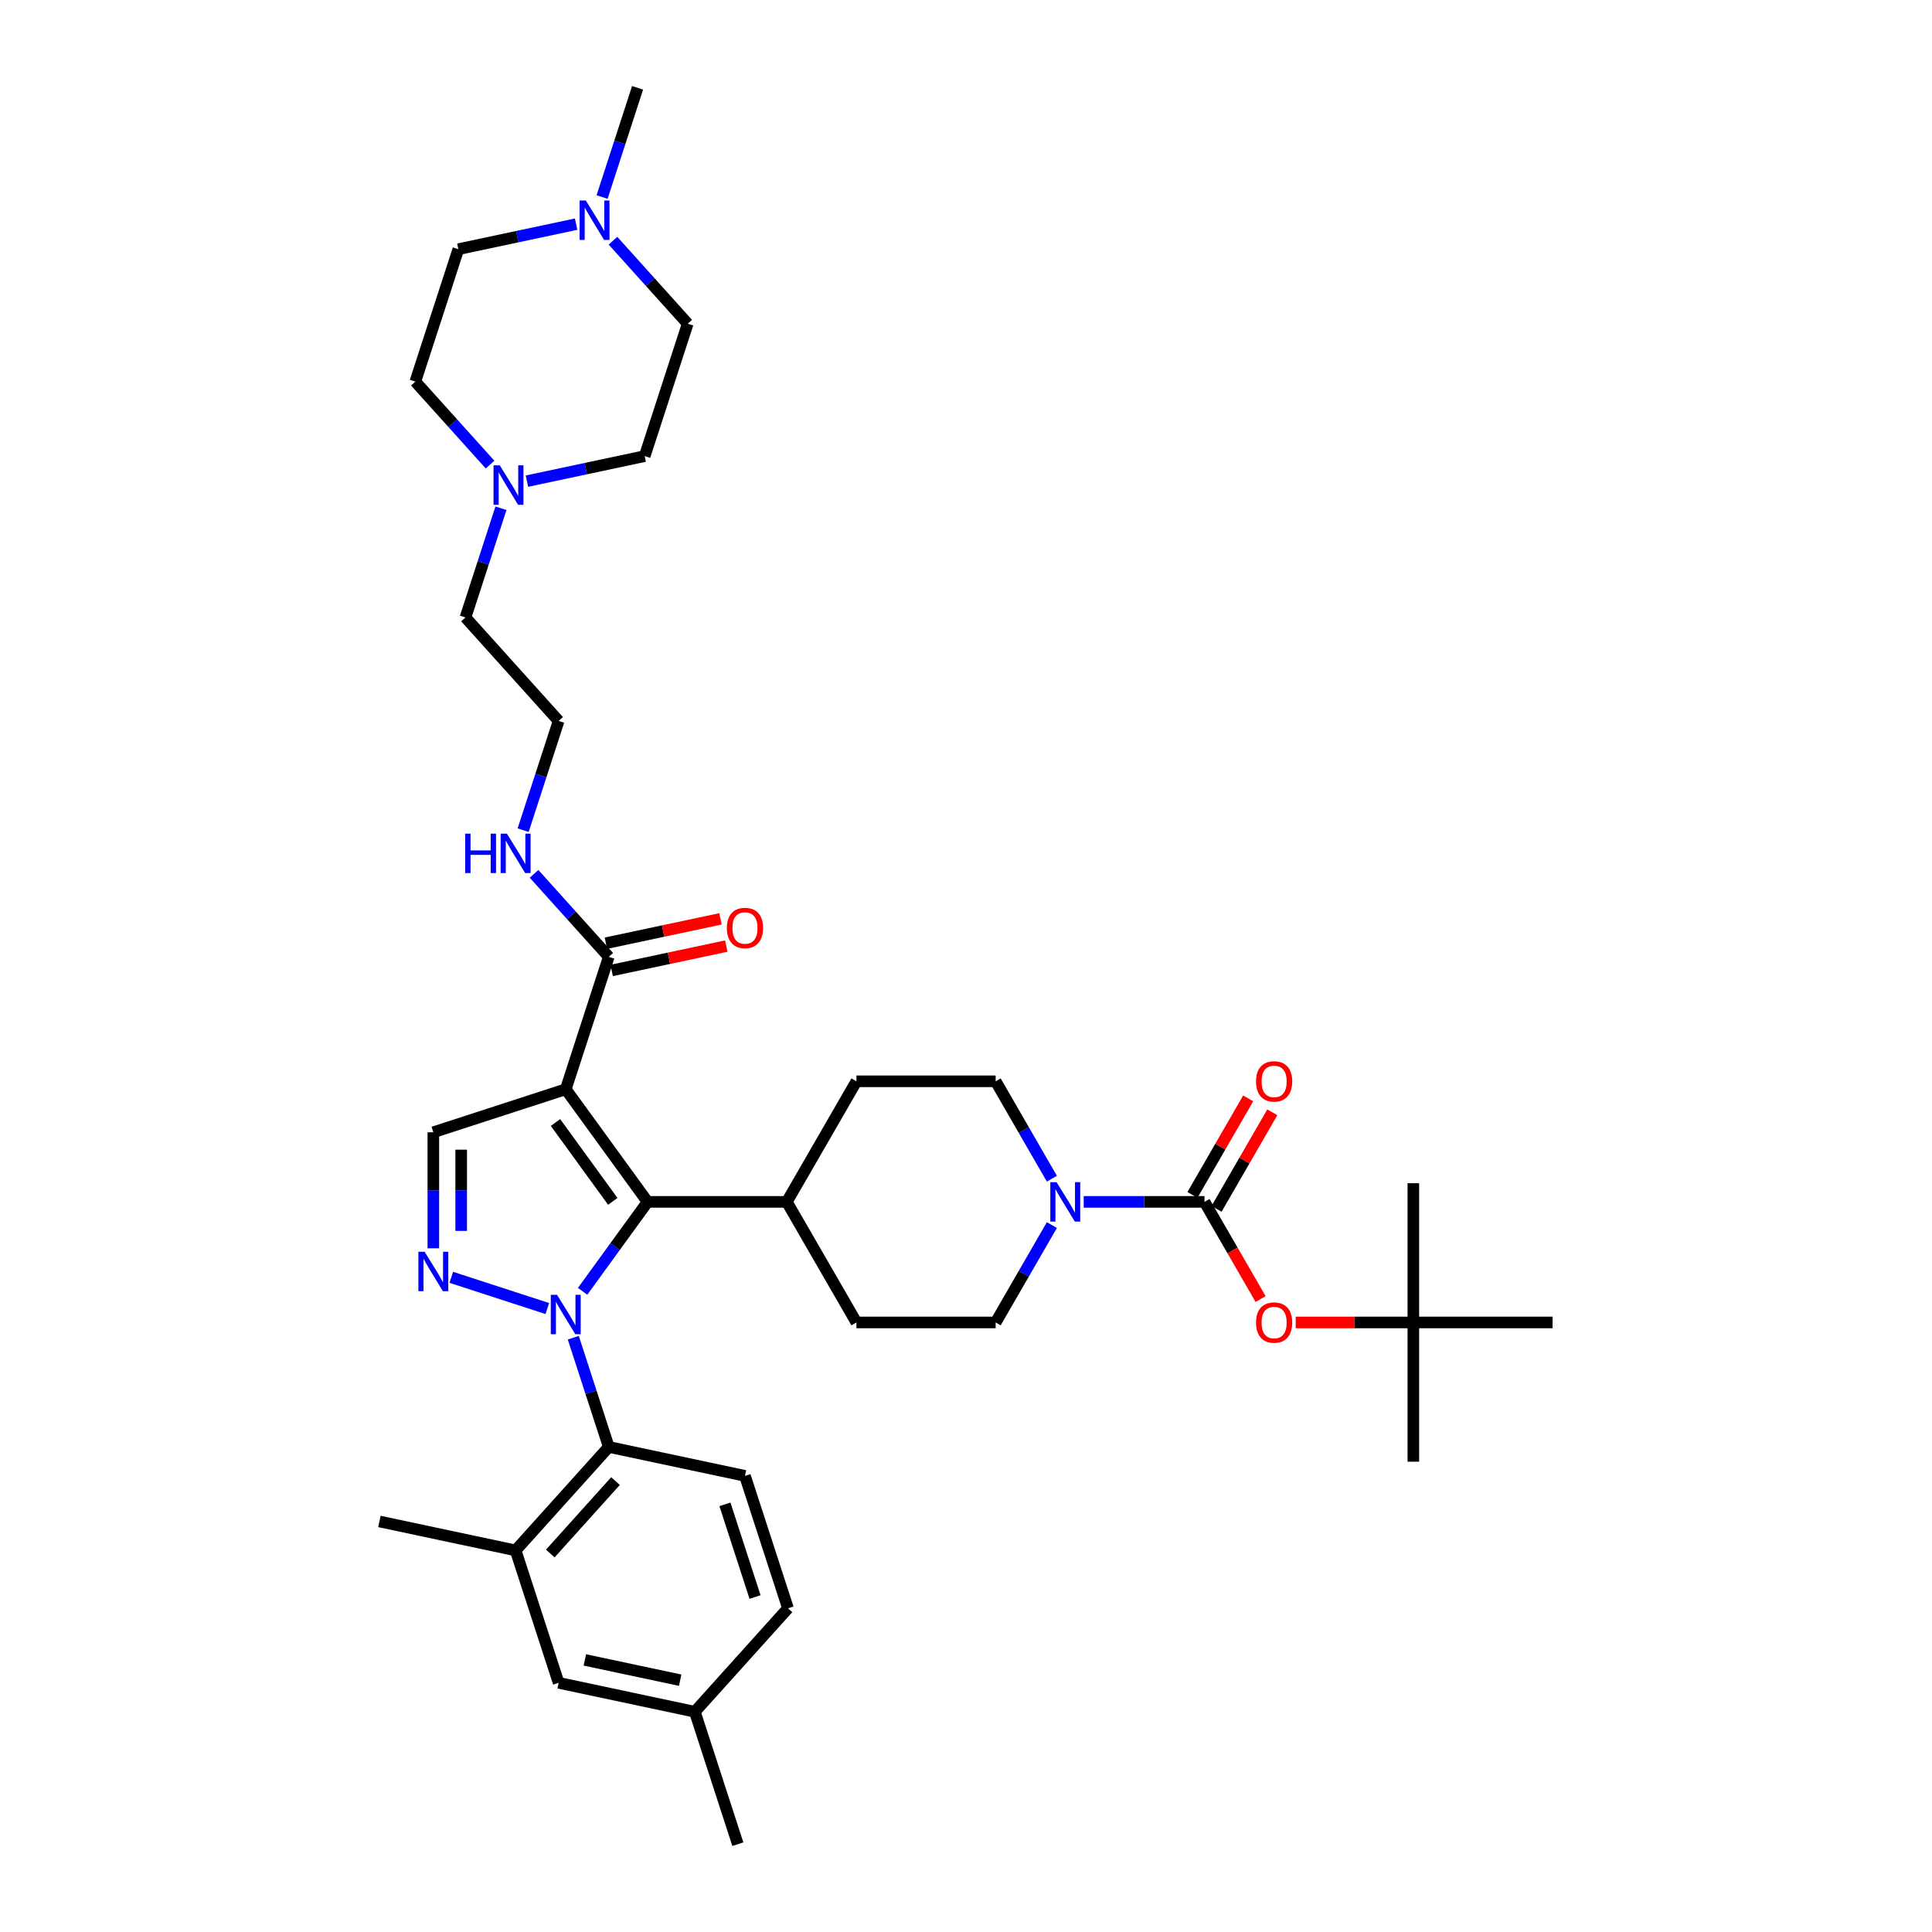 <?xml version='1.0' encoding='iso-8859-1'?>
<svg version='1.1' baseProfile='full'
              xmlns='http://www.w3.org/2000/svg'
                      xmlns:rdkit='http://www.rdkit.org/xml'
                      xmlns:xlink='http://www.w3.org/1999/xlink'
                  xml:space='preserve'
width='1000px' height='1000px' viewBox='0 0 1000 1000'>
<!-- END OF HEADER -->
<rect style='opacity:1.0;fill:#FFFFFF;stroke:none' width='1000' height='1000' x='0' y='0'> </rect>
<path class='bond-1' d='M 301.553,668.388 L 318.371,645.24' style='fill:none;fill-rule:evenodd;stroke:#0000FF;stroke-width:6px;stroke-linecap:butt;stroke-linejoin:miter;stroke-opacity:1' />
<path class='bond-1' d='M 318.371,645.24 L 335.189,622.092' style='fill:none;fill-rule:evenodd;stroke:#000000;stroke-width:6px;stroke-linecap:butt;stroke-linejoin:miter;stroke-opacity:1' />
<path class='bond-2' d='M 283.289,677.294 L 233.583,661.144' style='fill:none;fill-rule:evenodd;stroke:#0000FF;stroke-width:6px;stroke-linecap:butt;stroke-linejoin:miter;stroke-opacity:1' />
<path class='bond-4' d='M 296.732,692.4 L 305.916,720.666' style='fill:none;fill-rule:evenodd;stroke:#0000FF;stroke-width:6px;stroke-linecap:butt;stroke-linejoin:miter;stroke-opacity:1' />
<path class='bond-4' d='M 305.916,720.666 L 315.1,748.932' style='fill:none;fill-rule:evenodd;stroke:#000000;stroke-width:6px;stroke-linecap:butt;stroke-linejoin:miter;stroke-opacity:1' />
<path class='bond-0' d='M 292.831,563.791 L 335.189,622.092' style='fill:none;fill-rule:evenodd;stroke:#000000;stroke-width:6px;stroke-linecap:butt;stroke-linejoin:miter;stroke-opacity:1' />
<path class='bond-0' d='M 287.524,581.008 L 317.175,621.819' style='fill:none;fill-rule:evenodd;stroke:#000000;stroke-width:6px;stroke-linecap:butt;stroke-linejoin:miter;stroke-opacity:1' />
<path class='bond-7' d='M 292.831,563.791 L 315.1,495.253' style='fill:none;fill-rule:evenodd;stroke:#000000;stroke-width:6px;stroke-linecap:butt;stroke-linejoin:miter;stroke-opacity:1' />
<path class='bond-37' d='M 292.831,563.791 L 224.293,586.06' style='fill:none;fill-rule:evenodd;stroke:#000000;stroke-width:6px;stroke-linecap:butt;stroke-linejoin:miter;stroke-opacity:1' />
<path class='bond-12' d='M 335.189,622.092 L 407.254,622.092' style='fill:none;fill-rule:evenodd;stroke:#000000;stroke-width:6px;stroke-linecap:butt;stroke-linejoin:miter;stroke-opacity:1' />
<path class='bond-5' d='M 224.293,646.119 L 224.293,616.089' style='fill:none;fill-rule:evenodd;stroke:#0000FF;stroke-width:6px;stroke-linecap:butt;stroke-linejoin:miter;stroke-opacity:1' />
<path class='bond-5' d='M 224.293,616.089 L 224.293,586.06' style='fill:none;fill-rule:evenodd;stroke:#000000;stroke-width:6px;stroke-linecap:butt;stroke-linejoin:miter;stroke-opacity:1' />
<path class='bond-5' d='M 238.706,637.11 L 238.706,616.089' style='fill:none;fill-rule:evenodd;stroke:#0000FF;stroke-width:6px;stroke-linecap:butt;stroke-linejoin:miter;stroke-opacity:1' />
<path class='bond-5' d='M 238.706,616.089 L 238.706,595.069' style='fill:none;fill-rule:evenodd;stroke:#000000;stroke-width:6px;stroke-linecap:butt;stroke-linejoin:miter;stroke-opacity:1' />
<path class='bond-3' d='M 623.449,622.092 L 592.187,622.092' style='fill:none;fill-rule:evenodd;stroke:#000000;stroke-width:6px;stroke-linecap:butt;stroke-linejoin:miter;stroke-opacity:1' />
<path class='bond-3' d='M 592.187,622.092 L 560.925,622.092' style='fill:none;fill-rule:evenodd;stroke:#0000FF;stroke-width:6px;stroke-linecap:butt;stroke-linejoin:miter;stroke-opacity:1' />
<path class='bond-9' d='M 623.449,622.092 L 637.966,647.237' style='fill:none;fill-rule:evenodd;stroke:#000000;stroke-width:6px;stroke-linecap:butt;stroke-linejoin:miter;stroke-opacity:1' />
<path class='bond-9' d='M 637.966,647.237 L 652.483,672.381' style='fill:none;fill-rule:evenodd;stroke:#FF0000;stroke-width:6px;stroke-linecap:butt;stroke-linejoin:miter;stroke-opacity:1' />
<path class='bond-14' d='M 629.69,625.696 L 644.115,600.71' style='fill:none;fill-rule:evenodd;stroke:#000000;stroke-width:6px;stroke-linecap:butt;stroke-linejoin:miter;stroke-opacity:1' />
<path class='bond-14' d='M 644.115,600.71 L 658.541,575.724' style='fill:none;fill-rule:evenodd;stroke:#FF0000;stroke-width:6px;stroke-linecap:butt;stroke-linejoin:miter;stroke-opacity:1' />
<path class='bond-14' d='M 617.208,618.489 L 631.633,593.503' style='fill:none;fill-rule:evenodd;stroke:#000000;stroke-width:6px;stroke-linecap:butt;stroke-linejoin:miter;stroke-opacity:1' />
<path class='bond-14' d='M 631.633,593.503 L 646.059,568.518' style='fill:none;fill-rule:evenodd;stroke:#FF0000;stroke-width:6px;stroke-linecap:butt;stroke-linejoin:miter;stroke-opacity:1' />
<path class='bond-8' d='M 315.1,748.932 L 266.879,802.487' style='fill:none;fill-rule:evenodd;stroke:#000000;stroke-width:6px;stroke-linecap:butt;stroke-linejoin:miter;stroke-opacity:1' />
<path class='bond-8' d='M 318.578,766.609 L 284.823,804.098' style='fill:none;fill-rule:evenodd;stroke:#000000;stroke-width:6px;stroke-linecap:butt;stroke-linejoin:miter;stroke-opacity:1' />
<path class='bond-13' d='M 315.1,748.932 L 385.59,763.915' style='fill:none;fill-rule:evenodd;stroke:#000000;stroke-width:6px;stroke-linecap:butt;stroke-linejoin:miter;stroke-opacity:1' />
<path class='bond-6' d='M 544.452,634.098 L 529.902,659.301' style='fill:none;fill-rule:evenodd;stroke:#0000FF;stroke-width:6px;stroke-linecap:butt;stroke-linejoin:miter;stroke-opacity:1' />
<path class='bond-6' d='M 529.902,659.301 L 515.352,684.503' style='fill:none;fill-rule:evenodd;stroke:#000000;stroke-width:6px;stroke-linecap:butt;stroke-linejoin:miter;stroke-opacity:1' />
<path class='bond-39' d='M 544.452,610.086 L 529.902,584.884' style='fill:none;fill-rule:evenodd;stroke:#0000FF;stroke-width:6px;stroke-linecap:butt;stroke-linejoin:miter;stroke-opacity:1' />
<path class='bond-39' d='M 529.902,584.884 L 515.352,559.682' style='fill:none;fill-rule:evenodd;stroke:#000000;stroke-width:6px;stroke-linecap:butt;stroke-linejoin:miter;stroke-opacity:1' />
<path class='bond-18' d='M 316.598,502.302 L 346.258,495.998' style='fill:none;fill-rule:evenodd;stroke:#000000;stroke-width:6px;stroke-linecap:butt;stroke-linejoin:miter;stroke-opacity:1' />
<path class='bond-18' d='M 346.258,495.998 L 375.918,489.693' style='fill:none;fill-rule:evenodd;stroke:#FF0000;stroke-width:6px;stroke-linecap:butt;stroke-linejoin:miter;stroke-opacity:1' />
<path class='bond-18' d='M 313.601,488.204 L 343.262,481.899' style='fill:none;fill-rule:evenodd;stroke:#000000;stroke-width:6px;stroke-linecap:butt;stroke-linejoin:miter;stroke-opacity:1' />
<path class='bond-18' d='M 343.262,481.899 L 372.922,475.595' style='fill:none;fill-rule:evenodd;stroke:#FF0000;stroke-width:6px;stroke-linecap:butt;stroke-linejoin:miter;stroke-opacity:1' />
<path class='bond-20' d='M 315.1,495.253 L 295.76,473.774' style='fill:none;fill-rule:evenodd;stroke:#000000;stroke-width:6px;stroke-linecap:butt;stroke-linejoin:miter;stroke-opacity:1' />
<path class='bond-20' d='M 295.76,473.774 L 276.42,452.295' style='fill:none;fill-rule:evenodd;stroke:#0000FF;stroke-width:6px;stroke-linecap:butt;stroke-linejoin:miter;stroke-opacity:1' />
<path class='bond-17' d='M 266.879,802.487 L 289.148,871.025' style='fill:none;fill-rule:evenodd;stroke:#000000;stroke-width:6px;stroke-linecap:butt;stroke-linejoin:miter;stroke-opacity:1' />
<path class='bond-32' d='M 266.879,802.487 L 196.389,787.504' style='fill:none;fill-rule:evenodd;stroke:#000000;stroke-width:6px;stroke-linecap:butt;stroke-linejoin:miter;stroke-opacity:1' />
<path class='bond-19' d='M 670.651,684.503 L 701.099,684.503' style='fill:none;fill-rule:evenodd;stroke:#FF0000;stroke-width:6px;stroke-linecap:butt;stroke-linejoin:miter;stroke-opacity:1' />
<path class='bond-19' d='M 701.099,684.503 L 731.546,684.503' style='fill:none;fill-rule:evenodd;stroke:#000000;stroke-width:6px;stroke-linecap:butt;stroke-linejoin:miter;stroke-opacity:1' />
<path class='bond-10' d='M 259.296,263.074 L 250.112,291.34' style='fill:none;fill-rule:evenodd;stroke:#0000FF;stroke-width:6px;stroke-linecap:butt;stroke-linejoin:miter;stroke-opacity:1' />
<path class='bond-10' d='M 250.112,291.34 L 240.927,319.606' style='fill:none;fill-rule:evenodd;stroke:#000000;stroke-width:6px;stroke-linecap:butt;stroke-linejoin:miter;stroke-opacity:1' />
<path class='bond-25' d='M 253.655,240.471 L 234.316,218.992' style='fill:none;fill-rule:evenodd;stroke:#0000FF;stroke-width:6px;stroke-linecap:butt;stroke-linejoin:miter;stroke-opacity:1' />
<path class='bond-25' d='M 234.316,218.992 L 214.976,197.513' style='fill:none;fill-rule:evenodd;stroke:#000000;stroke-width:6px;stroke-linecap:butt;stroke-linejoin:miter;stroke-opacity:1' />
<path class='bond-26' d='M 272.738,249.04 L 303.212,242.562' style='fill:none;fill-rule:evenodd;stroke:#0000FF;stroke-width:6px;stroke-linecap:butt;stroke-linejoin:miter;stroke-opacity:1' />
<path class='bond-26' d='M 303.212,242.562 L 333.687,236.085' style='fill:none;fill-rule:evenodd;stroke:#000000;stroke-width:6px;stroke-linecap:butt;stroke-linejoin:miter;stroke-opacity:1' />
<path class='bond-11' d='M 317.277,124.589 L 336.616,146.068' style='fill:none;fill-rule:evenodd;stroke:#0000FF;stroke-width:6px;stroke-linecap:butt;stroke-linejoin:miter;stroke-opacity:1' />
<path class='bond-11' d='M 336.616,146.068 L 355.956,167.547' style='fill:none;fill-rule:evenodd;stroke:#000000;stroke-width:6px;stroke-linecap:butt;stroke-linejoin:miter;stroke-opacity:1' />
<path class='bond-31' d='M 311.636,101.986 L 320.82,73.72' style='fill:none;fill-rule:evenodd;stroke:#0000FF;stroke-width:6px;stroke-linecap:butt;stroke-linejoin:miter;stroke-opacity:1' />
<path class='bond-31' d='M 320.82,73.72 L 330.005,45.455' style='fill:none;fill-rule:evenodd;stroke:#000000;stroke-width:6px;stroke-linecap:butt;stroke-linejoin:miter;stroke-opacity:1' />
<path class='bond-40' d='M 298.194,116.02 L 267.719,122.498' style='fill:none;fill-rule:evenodd;stroke:#0000FF;stroke-width:6px;stroke-linecap:butt;stroke-linejoin:miter;stroke-opacity:1' />
<path class='bond-40' d='M 267.719,122.498 L 237.245,128.975' style='fill:none;fill-rule:evenodd;stroke:#000000;stroke-width:6px;stroke-linecap:butt;stroke-linejoin:miter;stroke-opacity:1' />
<path class='bond-21' d='M 407.254,622.092 L 443.287,559.682' style='fill:none;fill-rule:evenodd;stroke:#000000;stroke-width:6px;stroke-linecap:butt;stroke-linejoin:miter;stroke-opacity:1' />
<path class='bond-22' d='M 407.254,622.092 L 443.287,684.503' style='fill:none;fill-rule:evenodd;stroke:#000000;stroke-width:6px;stroke-linecap:butt;stroke-linejoin:miter;stroke-opacity:1' />
<path class='bond-27' d='M 385.59,763.915 L 407.859,832.453' style='fill:none;fill-rule:evenodd;stroke:#000000;stroke-width:6px;stroke-linecap:butt;stroke-linejoin:miter;stroke-opacity:1' />
<path class='bond-27' d='M 375.223,778.65 L 390.811,826.626' style='fill:none;fill-rule:evenodd;stroke:#000000;stroke-width:6px;stroke-linecap:butt;stroke-linejoin:miter;stroke-opacity:1' />
<path class='bond-15' d='M 515.352,559.682 L 443.287,559.682' style='fill:none;fill-rule:evenodd;stroke:#000000;stroke-width:6px;stroke-linecap:butt;stroke-linejoin:miter;stroke-opacity:1' />
<path class='bond-16' d='M 515.352,684.503 L 443.287,684.503' style='fill:none;fill-rule:evenodd;stroke:#000000;stroke-width:6px;stroke-linecap:butt;stroke-linejoin:miter;stroke-opacity:1' />
<path class='bond-38' d='M 289.148,871.025 L 359.638,886.008' style='fill:none;fill-rule:evenodd;stroke:#000000;stroke-width:6px;stroke-linecap:butt;stroke-linejoin:miter;stroke-opacity:1' />
<path class='bond-38' d='M 302.718,859.174 L 352.061,869.662' style='fill:none;fill-rule:evenodd;stroke:#000000;stroke-width:6px;stroke-linecap:butt;stroke-linejoin:miter;stroke-opacity:1' />
<path class='bond-33' d='M 731.546,684.503 L 731.546,756.567' style='fill:none;fill-rule:evenodd;stroke:#000000;stroke-width:6px;stroke-linecap:butt;stroke-linejoin:miter;stroke-opacity:1' />
<path class='bond-34' d='M 731.546,684.503 L 731.546,612.438' style='fill:none;fill-rule:evenodd;stroke:#000000;stroke-width:6px;stroke-linecap:butt;stroke-linejoin:miter;stroke-opacity:1' />
<path class='bond-35' d='M 731.546,684.503 L 803.611,684.503' style='fill:none;fill-rule:evenodd;stroke:#000000;stroke-width:6px;stroke-linecap:butt;stroke-linejoin:miter;stroke-opacity:1' />
<path class='bond-29' d='M 270.78,429.692 L 279.964,401.426' style='fill:none;fill-rule:evenodd;stroke:#0000FF;stroke-width:6px;stroke-linecap:butt;stroke-linejoin:miter;stroke-opacity:1' />
<path class='bond-29' d='M 279.964,401.426 L 289.148,373.16' style='fill:none;fill-rule:evenodd;stroke:#000000;stroke-width:6px;stroke-linecap:butt;stroke-linejoin:miter;stroke-opacity:1' />
<path class='bond-23' d='M 237.245,128.975 L 214.976,197.513' style='fill:none;fill-rule:evenodd;stroke:#000000;stroke-width:6px;stroke-linecap:butt;stroke-linejoin:miter;stroke-opacity:1' />
<path class='bond-24' d='M 355.956,167.547 L 333.687,236.085' style='fill:none;fill-rule:evenodd;stroke:#000000;stroke-width:6px;stroke-linecap:butt;stroke-linejoin:miter;stroke-opacity:1' />
<path class='bond-28' d='M 407.859,832.453 L 359.638,886.008' style='fill:none;fill-rule:evenodd;stroke:#000000;stroke-width:6px;stroke-linecap:butt;stroke-linejoin:miter;stroke-opacity:1' />
<path class='bond-36' d='M 359.638,886.008 L 381.908,954.545' style='fill:none;fill-rule:evenodd;stroke:#000000;stroke-width:6px;stroke-linecap:butt;stroke-linejoin:miter;stroke-opacity:1' />
<path class='bond-30' d='M 289.148,373.16 L 240.927,319.606' style='fill:none;fill-rule:evenodd;stroke:#000000;stroke-width:6px;stroke-linecap:butt;stroke-linejoin:miter;stroke-opacity:1' />
<path  class='atom-0' d='M 288.319 670.19
L 295.007 681
Q 295.67 682.066, 296.736 683.997
Q 297.803 685.929, 297.861 686.044
L 297.861 670.19
L 300.57 670.19
L 300.57 690.599
L 297.774 690.599
L 290.597 678.78
Q 289.761 677.396, 288.867 675.811
Q 288.002 674.225, 287.743 673.735
L 287.743 690.599
L 285.091 690.599
L 285.091 670.19
L 288.319 670.19
' fill='#0000FF'/>
<path  class='atom-3' d='M 219.781 647.921
L 226.469 658.73
Q 227.132 659.797, 228.199 661.728
Q 229.265 663.66, 229.323 663.775
L 229.323 647.921
L 232.032 647.921
L 232.032 668.329
L 229.236 668.329
L 222.059 656.511
Q 221.223 655.127, 220.329 653.542
Q 219.464 651.956, 219.205 651.466
L 219.205 668.329
L 216.553 668.329
L 216.553 647.921
L 219.781 647.921
' fill='#0000FF'/>
<path  class='atom-7' d='M 546.873 611.888
L 553.56 622.698
Q 554.223 623.764, 555.29 625.696
Q 556.356 627.627, 556.414 627.742
L 556.414 611.888
L 559.124 611.888
L 559.124 632.297
L 556.328 632.297
L 549.15 620.478
Q 548.314 619.095, 547.42 617.509
Q 546.556 615.924, 546.296 615.434
L 546.296 632.297
L 543.644 632.297
L 543.644 611.888
L 546.873 611.888
' fill='#0000FF'/>
<path  class='atom-10' d='M 650.113 684.56
Q 650.113 679.66, 652.534 676.921
Q 654.956 674.183, 659.481 674.183
Q 664.007 674.183, 666.428 676.921
Q 668.85 679.66, 668.85 684.56
Q 668.85 689.518, 666.4 692.343
Q 663.949 695.139, 659.481 695.139
Q 654.984 695.139, 652.534 692.343
Q 650.113 689.547, 650.113 684.56
M 659.481 692.833
Q 662.595 692.833, 664.266 690.758
Q 665.967 688.653, 665.967 684.56
Q 665.967 680.553, 664.266 678.536
Q 662.595 676.489, 659.481 676.489
Q 656.368 676.489, 654.667 678.507
Q 652.995 680.525, 652.995 684.56
Q 652.995 688.682, 654.667 690.758
Q 656.368 692.833, 659.481 692.833
' fill='#FF0000'/>
<path  class='atom-11' d='M 258.685 240.864
L 265.373 251.673
Q 266.036 252.74, 267.103 254.671
Q 268.169 256.603, 268.227 256.718
L 268.227 240.864
L 270.936 240.864
L 270.936 261.272
L 268.14 261.272
L 260.963 249.454
Q 260.127 248.07, 259.233 246.485
Q 258.368 244.899, 258.109 244.409
L 258.109 261.272
L 255.457 261.272
L 255.457 240.864
L 258.685 240.864
' fill='#0000FF'/>
<path  class='atom-12' d='M 303.224 103.788
L 309.912 114.598
Q 310.575 115.664, 311.641 117.596
Q 312.708 119.527, 312.765 119.642
L 312.765 103.788
L 315.475 103.788
L 315.475 124.197
L 312.679 124.197
L 305.501 112.378
Q 304.665 110.994, 303.772 109.409
Q 302.907 107.824, 302.647 107.334
L 302.647 124.197
L 299.995 124.197
L 299.995 103.788
L 303.224 103.788
' fill='#0000FF'/>
<path  class='atom-15' d='M 650.113 559.74
Q 650.113 554.84, 652.534 552.101
Q 654.956 549.363, 659.481 549.363
Q 664.007 549.363, 666.428 552.101
Q 668.85 554.84, 668.85 559.74
Q 668.85 564.698, 666.4 567.523
Q 663.949 570.319, 659.481 570.319
Q 654.984 570.319, 652.534 567.523
Q 650.113 564.727, 650.113 559.74
M 659.481 568.013
Q 662.595 568.013, 664.266 565.938
Q 665.967 563.833, 665.967 559.74
Q 665.967 555.733, 664.266 553.715
Q 662.595 551.669, 659.481 551.669
Q 656.368 551.669, 654.667 553.687
Q 652.995 555.704, 652.995 559.74
Q 652.995 563.862, 654.667 565.938
Q 656.368 568.013, 659.481 568.013
' fill='#FF0000'/>
<path  class='atom-19' d='M 376.221 480.327
Q 376.221 475.427, 378.643 472.689
Q 381.064 469.95, 385.59 469.95
Q 390.116 469.95, 392.537 472.689
Q 394.958 475.427, 394.958 480.327
Q 394.958 485.286, 392.508 488.11
Q 390.058 490.907, 385.59 490.907
Q 381.093 490.907, 378.643 488.11
Q 376.221 485.314, 376.221 480.327
M 385.59 488.6
Q 388.703 488.6, 390.375 486.525
Q 392.076 484.421, 392.076 480.327
Q 392.076 476.321, 390.375 474.303
Q 388.703 472.256, 385.59 472.256
Q 382.477 472.256, 380.776 474.274
Q 379.104 476.292, 379.104 480.327
Q 379.104 484.45, 380.776 486.525
Q 382.477 488.6, 385.59 488.6
' fill='#FF0000'/>
<path  class='atom-21' d='M 240.777 431.494
L 243.544 431.494
L 243.544 440.17
L 253.979 440.17
L 253.979 431.494
L 256.747 431.494
L 256.747 451.903
L 253.979 451.903
L 253.979 442.477
L 243.544 442.477
L 243.544 451.903
L 240.777 451.903
L 240.777 431.494
' fill='#0000FF'/>
<path  class='atom-21' d='M 262.368 431.494
L 269.055 442.304
Q 269.718 443.37, 270.785 445.302
Q 271.851 447.233, 271.909 447.348
L 271.909 431.494
L 274.619 431.494
L 274.619 451.903
L 271.823 451.903
L 264.645 440.084
Q 263.809 438.7, 262.915 437.115
Q 262.051 435.53, 261.791 435.039
L 261.791 451.903
L 259.139 451.903
L 259.139 431.494
L 262.368 431.494
' fill='#0000FF'/>
</svg>

